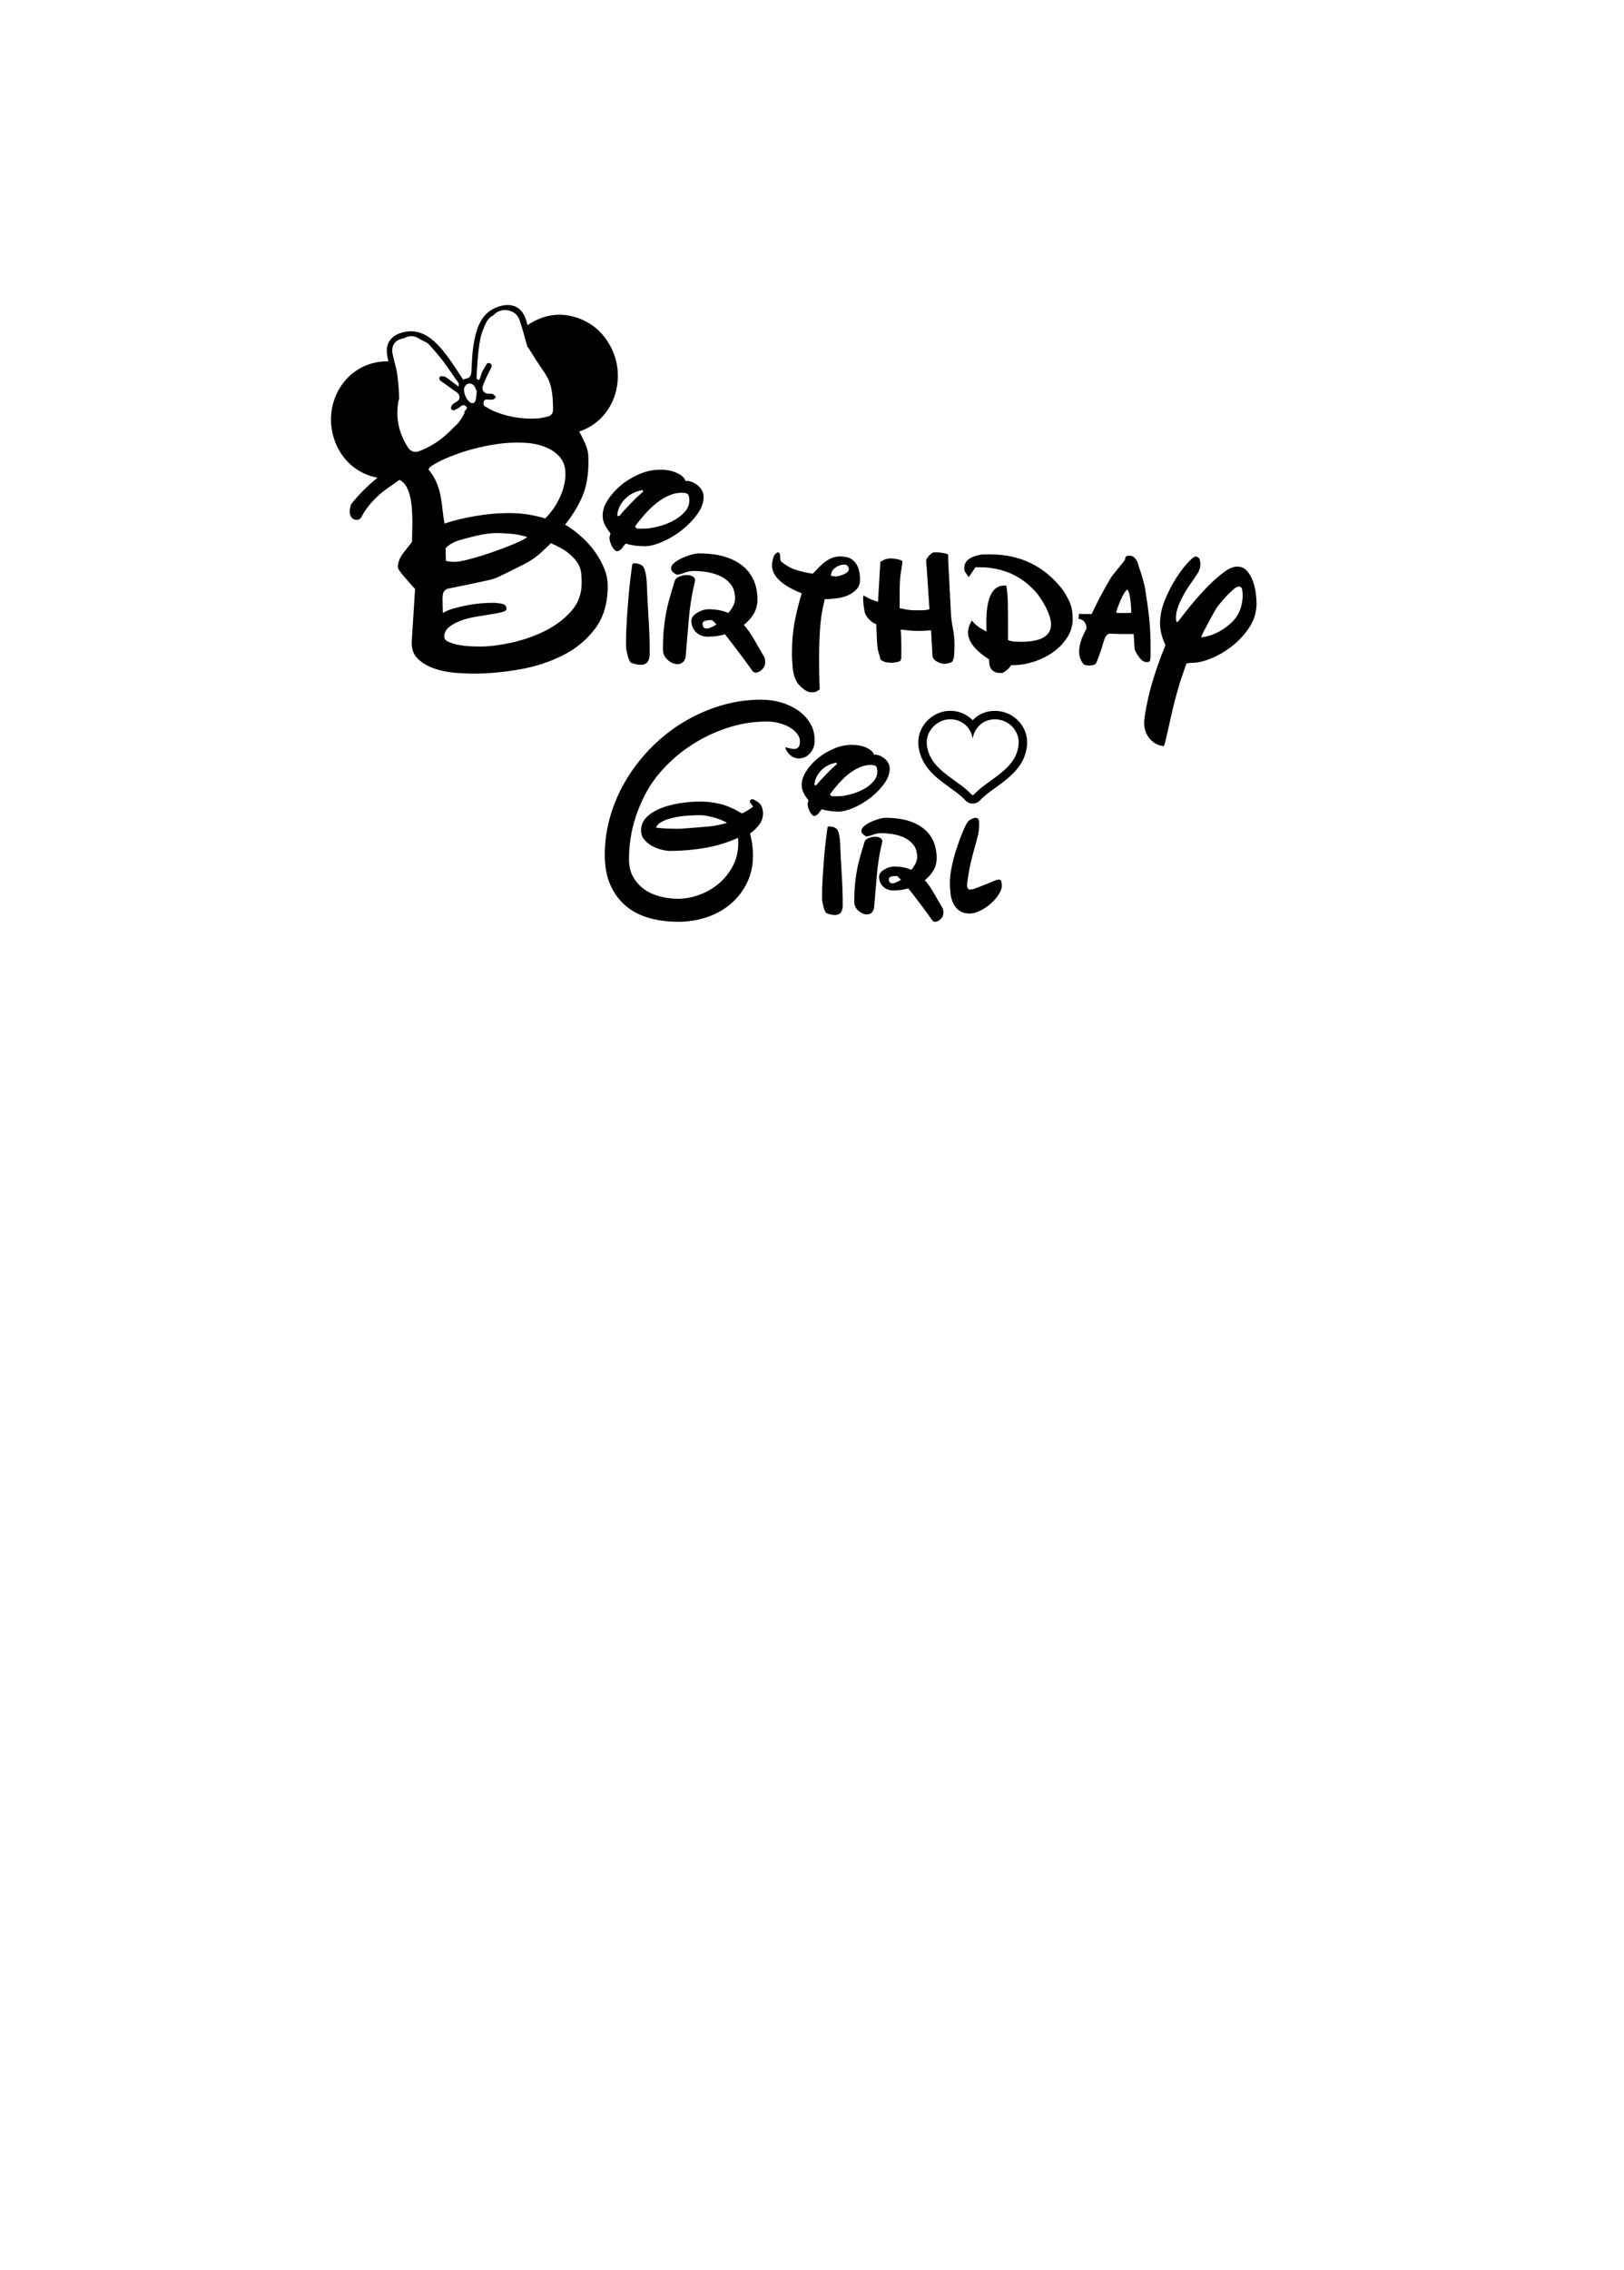 <?xml version="1.0" encoding="utf-8"?>
<!-- Generator: Adobe Illustrator 16.0.0, SVG Export Plug-In . SVG Version: 6.00 Build 0)  -->
<!DOCTYPE svg PUBLIC "-//W3C//DTD SVG 1.1//EN" "http://www.w3.org/Graphics/SVG/1.1/DTD/svg11.dtd">
<svg version="1.1" id="圖層_1" xmlns="http://www.w3.org/2000/svg" xmlns:xlink="http://www.w3.org/1999/xlink" x="0px" y="0px"
	 width="301.139px" height="420.75px" viewBox="0 0 301.139 420.75" enable-background="new 0 0 301.139 420.75"
	 xml:space="preserve">
<g>
	<polygon points="74.01,74.039 74.011,74.037 74.01,74.038 74.01,74.038 74.01,74.039 	"/>
	<path d="M111.974,105.207c-0.481-1.131-1.099-2.198-1.852-3.203c-0.753-1.003-1.601-1.915-2.543-2.731
		c-0.941-0.815-1.874-1.496-2.794-2.04c1.297-1.591,2.344-3.286,3.14-5.086c0.795-1.8,1.193-4.019,1.193-6.656
		c0-0.112-0.021-0.215-0.027-0.324c0.085-1.605-0.388-2.742-1.681-5.181c6.517-2.201,8.649-9.598,6.14-15.077
		c-1.256-2.74-3.246-4.767-6.084-5.852c-3.386-1.297-6.602-0.827-9.654,1.214c-0.102-0.378-0.17-0.681-0.265-0.977
		c-0.836-2.604-2.83-3.247-5.213-2.42c-2.067,0.715-3.238,2.276-3.883,4.273c-0.786,2.428-0.918,4.958-1.02,7.478
		c-0.036,0.853-0.149,1.461-1.117,1.572c-0.124,0.013-0.238,0.11-0.414,0.195c-0.458-0.694-0.896-1.376-1.349-2.05
		c-1.205-1.786-2.402-3.584-4.013-5.044c-1.578-1.429-3.382-2.211-5.549-1.763c-2.086,0.429-3.582,1.766-3.207,4.198
		c0.063,0.412,0.15,0.819,0.229,1.239c-6.965-0.105-11.546,6.177-10.484,12.647c0.714,4.355,3.825,8.097,8.483,8.916
		c-1.841,1.496-3.485,3.133-4.908,4.931c-0.083,0.293-0.146,0.523-0.188,0.69c-0.042,0.168-0.063,0.419-0.063,0.754
		c0,0.376,0.116,0.712,0.345,1.004c0.23,0.294,0.555,0.44,0.973,0.44c0.377,0,0.649-0.158,0.816-0.472
		c0.168-0.313,0.314-0.574,0.439-0.784c0.461-0.712,0.91-1.319,1.35-1.821s0.911-0.983,1.413-1.444
		c0.503-0.46,1.068-0.911,1.696-1.35c0.628-0.439,1.36-0.952,2.197-1.539c0.503,0.252,0.911,0.638,1.225,1.162
		s0.554,1.141,0.722,1.853c0.167,0.712,0.282,1.476,0.345,2.292c0.063,0.815,0.094,1.622,0.094,2.417
		c0,0.754-0.01,1.466-0.031,2.135c-0.021,0.67-0.031,1.215-0.031,1.633c-0.545,0.712-1.099,1.424-1.664,2.135
		c-0.566,0.712-0.891,1.528-0.974,2.449c0,0.21,0.116,0.481,0.346,0.816s0.513,0.69,0.848,1.067c0.334,0.376,0.68,0.774,1.036,1.192
		c0.355,0.419,0.68,0.775,0.973,1.067l-0.63,9.985c0,1.298,0.418,2.323,1.256,3.076c0.837,0.754,1.852,1.33,3.045,1.728
		c1.193,0.398,2.438,0.649,3.736,0.753c1.297,0.104,2.427,0.157,3.391,0.157c2.679,0,5.484-0.251,8.414-0.754
		c2.93-0.502,5.62-1.359,8.069-2.574c2.449-1.214,4.469-2.866,6.06-4.96c1.591-2.093,2.386-4.751,2.386-7.975
		C112.696,107.467,112.455,106.337,111.974,105.207z M88.379,70.081c-0.021-0.325,0.018-0.656,0.036-0.982
		c0.087-1.54,0.173-3.081,0.378-4.606c0.036-0.266,0.061-0.534,0.105-0.799c0.009-0.053,0.025-0.105,0.034-0.159
		c0.095-0.541,0.205-1.081,0.348-1.616c0.01-0.037,0.027-0.071,0.038-0.107c0.127-0.422,0.317-0.825,0.478-1.238c0,0,0,0,0-0.001
		c0.044-0.12,0.097-0.232,0.146-0.349c0.105-0.242,0.22-0.477,0.356-0.694c0.285-0.456,0.65-0.847,1.199-1.092c0,0,0,0,0.001-0.001
		c1.274-1.567,4.099-1.166,4.789,0.756c0.609,1.694,1.033,3.456,1.54,5.187l0-0.003l-0.001-0.008c0,0,0.001,0,0.001,0
		c0.043,0.019,0.087,0.039,0.129,0.056c0.531,0.847,1.061,1.693,1.591,2.54c0.601,0.899,1.235,1.779,1.794,2.706
		c0.706,1.169,0.969,2.482,1.114,3.823c0.013,0.306,0.035,0.613,0.055,0.919c0.022,0.345,0.042,0.689,0.046,1.033
		c0.003,0.216-0.001,0.433-0.015,0.648c-0.036,0.536-0.363,1.011-0.995,1.115c-0.567,0.113-1.129,0.293-1.703,0.335
		c-0.681,0.051-1.356,0.063-2.027,0.038c-0.457-0.017-0.91-0.056-1.361-0.107c-1.602-0.183-3.171-0.578-4.7-1.196
		c-0.681-0.275-1.32-0.661-1.951-1.039c-0.089-0.052-0.145-0.228-0.155-0.383c-0.003-0.051-0.001-0.101,0.006-0.142
		c0.059-0.309,0.107-0.685,0.572-0.668c0.389,0.012,0.785,0.073,1.159,0.011c0.217-0.036,0.398-0.277,0.595-0.427l0,0
		c-0.181-0.193-0.329-0.469-0.551-0.563c-0.273-0.113-0.609-0.082-0.918-0.104c-0.673-0.046-1.113-0.521-1.046-1.135
		c0.009-0.087,0.029-0.178,0.061-0.27c0.22-0.657,0.536-1.282,0.812-1.921c0.241-0.478,0.488-0.955,0.719-1.441
		c0.077-0.161,0.123-0.325,0.104-0.473s-0.104-0.278-0.291-0.37c-0.309-0.153-0.505-0.036-0.66,0.172
		c-0.052,0.07-0.1,0.149-0.145,0.233c-0.206,0.381-0.438,0.747-0.657,1.12c0,0,0,0.001-0.001,0.001
		c-0.046,0.141-0.091,0.283-0.135,0.425c-0.046,0.145-0.096,0.288-0.145,0.431c-0.052,0.153-0.103,0.307-0.163,0.457
		c-0.044,0.11-0.247,0.246-0.343,0.224C88.518,70.395,88.386,70.207,88.379,70.081C88.379,70.082,88.379,70.082,88.379,70.081z
		 M86.038,72.366c-0.073-0.595,0.382-1.199,0.872-1.271c0.007-0.001,0.014,0.001,0.021,0c0.116-0.014,0.229-0.005,0.339,0.018
		c0.038,0.008,0.074,0.021,0.111,0.033c0.08,0.026,0.156,0.062,0.229,0.106c0.033,0.02,0.066,0.039,0.098,0.062
		c0.091,0.07,0.176,0.151,0.249,0.249c0.004,0.006,0.009,0.009,0.013,0.015c0.084,0.117,0.152,0.253,0.2,0.404
		c0.035,0.106,0.061,0.222,0.091,0.333c0,0,0,0,0,0.001c0.047,0.005,0.096,0.011,0.142,0.015c0,0,0,0,0.001,0s0,0,0.001,0
		c-0.063,0.621-0.036,1.266-0.208,1.854c-0.187,0.646-0.729,0.715-1.211,0.248c0,0,0,0,0,0
		C86.404,73.868,86.13,73.146,86.038,72.366L86.038,72.366z M77.577,83.672c-0.262,0.089-0.51,0.095-0.749,0.063
		c-0.443-0.058-0.84-0.297-1.132-0.74c-0.445-0.675-0.818-1.365-1.117-2.07c-0.049-0.116-0.084-0.235-0.13-0.352
		c-0.092-0.238-0.188-0.475-0.264-0.717c-0.563-1.8-0.662-3.695-0.273-5.688c0.01-0.049,0.064-0.088,0.098-0.131
		c-0.01-0.495,0.007-0.993-0.037-1.487c-0.102-1.169-0.169-2.347-0.369-3.503c-0.202-1.178-0.598-2.324-0.814-3.504
		c-0.283-1.561,0.505-2.586,2.072-2.837c0.529-0.29,1.048-0.423,1.558-0.394c0.509,0.03,1.007,0.223,1.496,0.584
		c0,0,0.001,0,0.001,0c0.534,0.297,1.169,0.494,1.58,0.912c0.927,0.95,1.746,2.014,2.607,3.029c0,0,0,0,0.001,0.001
		c0.513,0.728,1.026,1.454,1.541,2.183c0.367,0.522,0.735,1.044,1.096,1.571c0.095,0.139,0.196,0.273,0.289,0.414
		c0.04,0.06,0.044,0.143,0.039,0.253c-0.005,0.109-0.02,0.245-0.018,0.41c-0.757-0.566-1.382-1.032-2.005-1.5c0,0,0,0,0,0
		c-0.21-0.125-0.406-0.302-0.635-0.365c-0.241-0.068-0.575-0.131-0.759-0.018c-0.011,0.007-0.013,0.016-0.023,0.023
		c-0.055,0.039-0.097,0.081-0.125,0.126c-0.012,0.02-0.019,0.04-0.027,0.061c-0.015,0.039-0.023,0.079-0.023,0.121
		c0,0.012-0.008,0.023-0.007,0.035c0,0.008,0.006,0.017,0.008,0.025c0.008,0.058,0.025,0.116,0.055,0.174
		c0.001,0.003,0.001,0.007,0.003,0.011c0,0,0,0,0.001,0.001c0.02,0.037,0.053,0.072,0.08,0.108c0.023,0.032,0.041,0.064,0.069,0.094
		l0,0c1.038,0.74,2.07,1.487,3.114,2.218c0.138,0.096,0.245,0.218,0.318,0.354c0.066,0.122,0.097,0.257,0.109,0.391
		c0.003,0.036,0,0.072-0.001,0.108c-0.003,0.102-0.022,0.201-0.058,0.296c-0.012,0.033-0.021,0.066-0.038,0.097
		c-0.063,0.121-0.147,0.233-0.27,0.319c-0.319,0.219-0.686,0.388-0.952,0.656c-0.007,0.007-0.012,0.021-0.02,0.029
		c-0.045,0.05-0.086,0.112-0.123,0.181c-0.015,0.028-0.026,0.052-0.039,0.081c-0.031,0.074-0.055,0.149-0.067,0.223
		c-0.001,0.01-0.008,0.02-0.009,0.03c-0.007,0.064-0.005,0.124,0.009,0.176c0,0.001,0.001,0.002,0.002,0.003
		c0.023,0.081,0.062,0.141,0.107,0.189c0.004,0.004,0.005,0.013,0.01,0.018c0.053,0.05,0.117,0.082,0.188,0.098
		c0.143,0.032,0.311,0,0.466-0.075c0.327-0.163,0.66-0.342,0.935-0.579c0.364-0.312,0.677-0.381,0.981-0.13
		c0.051,0.042,0.102,0.093,0.153,0.154c0.007,0.009,0.015,0.021,0.022,0.031c0.043,0.053,0.085,0.109,0.128,0.175c0,0,0,0,0,0
		c-0.162,0.232-0.356,0.51-0.549,0.783c0,0,0.001,0.001,0.001,0.001c0.014,0.024,0.036,0.053,0.053,0.079
		c0.016,0.024,0.029,0.047,0.022,0.059c-0.129,0.246-0.261,0.49-0.4,0.729c-0.033,0.058-0.07,0.112-0.104,0.169
		c-0.086,0.142-0.174,0.283-0.267,0.419c-0.057,0.084-0.118,0.165-0.179,0.246c-0.09,0.122-0.186,0.24-0.285,0.355
		c-0.063,0.074-0.127,0.148-0.195,0.22c-0.145,0.151-0.3,0.295-0.467,0.429c-0.027,0.022-0.05,0.047-0.077,0.068
		c-0.469,0.513-0.97,0.988-1.487,1.443c-0.863,0.759-1.788,1.442-2.802,2.005C79.154,83.029,78.377,83.397,77.577,83.672z
		 M80.924,89.383c-0.335-0.794-0.816-1.57-1.445-2.324c0-0.251,0.24-0.522,0.722-0.815c0.48-0.293,1.014-0.586,1.601-0.88
		c0.586-0.292,1.162-0.543,1.727-0.753c0.566-0.209,0.952-0.355,1.162-0.439c0.407-0.151,0.811-0.291,1.213-0.426
		c3.783-1.177,8.022-1.997,12.102-1.621c0.289,0.026,0.574,0.072,0.861,0.111c0,0-0.001,0-0.001,0
		c0.433,0.059,0.862,0.133,1.289,0.221c-0.426-0.087-0.855-0.162-1.288-0.221c1.027,0.169,1.986,0.468,2.872,0.899
		c0.9,0.439,1.643,1.036,2.229,1.789c0.586,0.754,0.879,1.717,0.879,2.889c0,1.466-0.356,2.951-1.067,4.458
		c-0.712,1.507-1.612,2.784-2.7,3.83c-0.587-0.209-1.486-0.429-2.7-0.659c-1.214-0.23-2.574-0.345-4.081-0.345
		c-1.968,0-4.041,0.187-6.217,0.564c-2.177,0.377-4.061,0.838-5.651,1.382c-0.168-0.879-0.294-1.759-0.377-2.638
		c-0.084-0.879-0.209-1.736-0.376-2.574C81.51,90.995,81.259,90.179,80.924,89.383z M97.753,99.555
		c-0.335,0.293-1.12,0.702-2.354,1.225c-1.236,0.523-2.575,1.035-4.019,1.538c-1.445,0.502-2.837,0.932-4.176,1.287
		c-1.341,0.356-2.283,0.534-2.826,0.534c-0.21,0-0.482-0.011-0.816-0.032c-0.336-0.02-0.628-0.072-0.879-0.156l-0.062-2.324
		c0.334-0.377,0.743-0.691,1.224-0.942c0.481-0.251,0.869-0.418,1.162-0.502c0.795-0.251,1.904-0.544,3.328-0.879
		c1.422-0.335,2.721-0.503,3.893-0.503c0.417,0,1.202,0.042,2.354,0.126C95.733,99.011,96.79,99.22,97.753,99.555z M105.822,113.401
		c-1.36,1.487-3.014,2.7-4.96,3.642c-1.947,0.942-3.998,1.644-6.154,2.104c-2.157,0.461-4.05,0.69-5.683,0.69
		c-0.251,0-0.744-0.01-1.476-0.031c-0.733-0.021-1.476-0.095-2.229-0.22c-0.754-0.126-1.435-0.314-2.041-0.565
		c-0.607-0.251-0.91-0.607-0.911-1.069c0.042-0.711,0.356-1.297,0.942-1.758c0.586-0.46,1.309-0.848,2.167-1.162
		c0.858-0.314,1.779-0.554,2.763-0.722c0.982-0.167,1.893-0.314,2.731-0.439c0.837-0.126,1.539-0.261,2.104-0.408
		c0.565-0.147,0.848-0.346,0.848-0.597c0-0.544-0.305-0.869-0.911-0.974c-0.607-0.103-1.162-0.156-1.664-0.156
		c-0.587,0-1.288,0.031-2.104,0.094s-1.664,0.179-2.543,0.346c-0.879,0.167-1.726,0.366-2.543,0.597
		c-0.817,0.231-1.498,0.513-2.041,0.848l-0.063-2.575c0-0.418,0.041-0.785,0.125-1.099c0.084-0.313,0.314-0.575,0.691-0.785
		c0.335-0.083,0.932-0.209,1.79-0.376c0.858-0.167,1.779-0.355,2.763-0.565c0.984-0.209,1.905-0.409,2.763-0.597
		c0.858-0.189,1.434-0.346,1.727-0.471c0.125-0.041,0.471-0.199,1.036-0.471c0.565-0.272,1.182-0.575,1.852-0.911
		c0.67-0.334,1.319-0.66,1.947-0.973c0.628-0.314,1.108-0.575,1.444-0.785c0.711-0.418,1.402-0.932,2.072-1.538
		c0.67-0.606,1.298-1.203,1.884-1.79c1.381,0.587,2.459,1.193,3.234,1.821c0.774,0.628,1.351,1.247,1.727,1.853
		c0.377,0.607,0.597,1.224,0.66,1.852s0.094,1.235,0.094,1.821C107.863,110.126,107.182,111.915,105.822,113.401z"/>
	<path d="M112.696,92.678c-0.628,0.984-0.942,1.937-0.942,2.857c0,0.628,0.125,1.192,0.376,1.695
		c0.252,0.502,0.608,1.047,1.068,1.632c-0.042,0.126-0.084,0.284-0.126,0.472c-0.042,0.189-0.063,0.345-0.063,0.471
		c0.085,0.587,0.262,1.109,0.534,1.569c0.272,0.462,0.555,0.733,0.848,0.816c0.418-0.083,0.723-0.261,0.911-0.533
		c0.188-0.272,0.429-0.575,0.722-0.911c0.503,0.168,1.068,0.294,1.696,0.377c0.628,0.085,1.234,0.126,1.821,0.126
		c0.92,0,2.009-0.271,3.265-0.816c1.256-0.544,2.449-1.256,3.579-2.135c1.13-0.879,2.093-1.862,2.888-2.951
		c0.795-1.088,1.193-2.155,1.193-3.202c0-0.503-0.116-0.942-0.346-1.319c-0.231-0.377-0.513-0.69-0.848-0.941
		s-0.67-0.439-1.004-0.565c-0.335-0.125-0.628-0.188-0.879-0.188c-0.084,0-0.136,0.01-0.157,0.031
		c-0.021,0.022-0.053,0.032-0.094,0.032c-0.168-0.586-0.691-1.089-1.57-1.508c-0.879-0.418-1.926-0.628-3.14-0.628
		c-1.298,0-2.585,0.273-3.861,0.816c-1.277,0.545-2.417,1.235-3.422,2.072C114.14,90.784,113.324,91.695,112.696,92.678z
		 M121.707,93.275c0.732-0.586,1.497-1.057,2.292-1.413c0.795-0.354,1.59-0.533,2.386-0.533c0.712,0,1.131,0.135,1.256,0.408
		s0.188,0.596,0.188,0.973c0,0.838-0.314,1.592-0.942,2.261c-0.628,0.67-1.382,1.225-2.261,1.664
		c-0.879,0.44-1.801,0.776-2.763,1.005c-0.964,0.231-1.78,0.345-2.449,0.345h-1.193c-0.084,0-0.178-0.052-0.282-0.156
		c-0.105-0.104-0.157-0.198-0.157-0.284c0.544-0.753,1.151-1.507,1.821-2.261C120.273,94.531,120.974,93.862,121.707,93.275z
		 M115.835,92.555c0.837-0.9,1.947-1.476,3.328-1.727c0.042,0.042,0.063,0.126,0.063,0.251v0.063
		c-0.335,0.293-0.712,0.639-1.13,1.036c-0.419,0.399-0.827,0.807-1.224,1.225c-0.398,0.419-0.775,0.815-1.13,1.192
		c-0.356,0.377-0.618,0.69-0.785,0.942c-0.084,0.084-0.188,0.125-0.314,0.125c-0.042,0-0.105-0.041-0.189-0.124
		C114.537,94.45,114.997,93.456,115.835,92.555z"/>
	<path d="M119.415,105.27c-0.251-0.544-0.879-0.837-1.882-0.879c-0.168,0-0.273,0.125-0.314,0.377
		c-0.377,2.805-0.618,4.971-0.722,6.498c-0.105,1.529-0.179,2.502-0.22,2.92c-0.042,0.713-0.073,1.288-0.094,1.727
		c-0.021,0.44-0.042,0.838-0.063,1.193c-0.021,0.356-0.031,0.744-0.031,1.162c0,0.419,0,0.983,0,1.695
		c0,0.125,0.031,0.345,0.094,0.659c0.063,0.313,0.136,0.628,0.22,0.941c0.084,0.315,0.189,0.608,0.314,0.879
		c0.125,0.274,0.292,0.431,0.502,0.472c0.209,0.083,0.46,0.157,0.753,0.22c0.292,0.063,0.543,0.094,0.753,0.094
		c0.711,0,1.182-0.21,1.413-0.628c0.229-0.418,0.345-0.857,0.345-1.318c0-2.219-0.074-4.468-0.22-6.75
		c-0.148-2.282-0.263-4.553-0.346-6.813C119.833,106.63,119.666,105.814,119.415,105.27z"/>
	<path d="M128.143,102.82c-0.586,0.168-1.151,0.377-1.695,0.628c-0.545,0.251-1.016,0.545-1.413,0.879
		c-0.399,0.336-0.597,0.671-0.597,1.005c0,0.461,0.355,0.858,1.066,1.188c0.461-0.041,0.952-0.167,1.476-0.377
		c0.523-0.209,1.078-0.313,1.664-0.313c0.669,0,1.444,0.063,2.323,0.188c0.88,0.126,1.717,0.368,2.512,0.723
		c0.795,0.356,1.465,0.869,2.009,1.538c0.543,0.67,0.816,1.57,0.816,2.7c0,0.796-0.419,1.675-1.256,2.638
		c-1.047-0.461-2.261-0.691-3.642-0.691c-0.712,0-1.424,0.22-2.135,0.659c-0.712,0.44-1.067,0.933-1.067,1.476
		c0,0.838,0.283,1.54,0.848,2.104c0.565,0.566,1.308,0.848,2.229,0.848c1.089,0,2.136-0.145,3.14-0.439
		c0.543,0.671,1.109,1.393,1.695,2.167c0.586,0.774,1.131,1.497,1.633,2.166c0.503,0.67,0.921,1.246,1.256,1.727
		c0.335,0.48,0.523,0.743,0.565,0.785c0.167,0.167,0.355,0.251,0.565,0.251c0.377,0,0.764-0.188,1.162-0.565
		c0.398-0.376,0.597-0.858,0.597-1.443c0-0.377-0.084-0.712-0.251-1.005c-0.587-1.005-1.172-2.02-1.758-3.046
		c-0.587-1.025-1.235-1.956-1.946-2.794c0.754-0.586,1.36-1.266,1.821-2.041c0.46-0.773,0.69-1.641,0.69-2.605
		c0-2.763-0.953-4.887-2.857-6.373c-1.905-1.485-4.574-2.229-8.006-2.229C129.211,102.569,128.729,102.653,128.143,102.82z
		 M131.848,116.289c-0.336,0.148-0.608,0.22-0.817,0.22c-0.502,0-0.753-0.313-0.753-0.941c0-0.418,0.543-0.628,1.632-0.628
		c0.167,0,0.481,0.272,0.942,0.816C132.517,115.966,132.182,116.143,131.848,116.289z"/>
	<path d="M128.455,106.84c-0.293-0.166-0.649-0.251-1.067-0.251c-0.502,0-0.995,0.105-1.476,0.314
		c-0.482,0.21-0.765,0.523-0.848,0.941c-0.376,1.215-0.701,2.314-0.973,3.297c-0.273,0.983-0.492,1.957-0.659,2.92
		c-0.168,0.963-0.294,1.946-0.377,2.951c-0.084,1.004-0.125,2.114-0.125,3.327c0,0.838,0.304,1.508,0.911,2.01
		c0.606,0.502,1.203,0.754,1.79,0.754c0.376,0,0.7-0.117,0.973-0.346c0.272-0.23,0.45-0.575,0.532-1.035
		c0.209-2.344,0.409-4.678,0.597-7.001c0.188-2.323,0.575-4.699,1.162-7.127C128.895,107.259,128.747,107.008,128.455,106.84z"/>
	<path d="M148.674,109.978c-0.461,1.424-0.879,3.068-1.256,4.93c-0.377,1.863-0.565,3.945-0.565,6.247
		c0,0.838,0.052,1.77,0.157,2.795c0.104,1.024,0.387,1.893,0.848,2.605c0.209,0.335,0.575,0.711,1.099,1.13
		c0.523,0.418,1.037,0.628,1.539,0.628c0.418,0,0.711-0.042,0.879-0.125c0.167-0.084,0.377-0.23,0.628-0.439
		c-0.042-0.88-0.072-1.812-0.094-2.795s-0.031-1.998-0.031-3.045c0-1.758,0.063-3.569,0.188-5.432
		c0.127-1.863,0.418-3.673,0.879-5.432h0.314c0.46,0,1.047-0.041,1.758-0.125s1.393-0.251,2.041-0.503
		c0.648-0.251,1.213-0.618,1.695-1.099c0.48-0.481,0.723-1.099,0.723-1.853c0-0.962-0.127-1.736-0.377-2.323
		c-0.252-0.585-0.565-1.025-0.942-1.318c-0.378-0.292-0.775-0.48-1.193-0.565c-0.419-0.083-0.817-0.125-1.192-0.125
		c-0.629,0-1.205,0.125-1.728,0.377c-0.524,0.251-0.995,0.555-1.413,0.91c-0.419,0.356-0.785,0.712-1.099,1.067
		c-0.314,0.357-0.597,0.639-0.848,0.848c-1.088-0.167-2.103-0.397-3.045-0.69c-0.942-0.293-1.874-0.816-2.794-1.57
		c-0.084-0.083-0.136-0.22-0.157-0.408s-0.031-0.365-0.031-0.533c0-0.209-0.031-0.387-0.094-0.534
		c-0.062-0.146-0.178-0.22-0.345-0.22c-0.419,0.168-0.702,0.524-0.848,1.067c-0.148,0.545-0.22,0.984-0.22,1.319
		C143.149,106.776,144.99,108.513,148.674,109.978z M154.955,105.175c0.543-0.354,1.088-0.533,1.632-0.533
		c0.252,0,0.45,0.094,0.598,0.282c0.146,0.189,0.219,0.388,0.219,0.597c0,0.336-0.303,0.639-0.909,0.91
		c-0.608,0.273-1.121,0.408-1.539,0.408c-0.251,0-0.545-0.041-0.879-0.125C154.117,106.045,154.411,105.531,154.955,105.175z"/>
	<path d="M160.416,113.681c0.167,0.461,0.472,0.89,0.911,1.287c0.439,0.399,0.826,0.639,1.162,0.722c0,0.126,0.01,0.419,0.031,0.88
		c0.021,0.461,0.041,0.953,0.063,1.476c0.02,0.524,0.052,1.026,0.094,1.507c0.041,0.482,0.083,0.807,0.125,0.973l0.502,1.759
		c0.336,0.251,0.68,0.408,1.036,0.471c0.354,0.063,0.722,0.094,1.099,0.094c0.711-0.083,1.172-0.177,1.381-0.282
		c0.209-0.103,0.314-0.408,0.314-0.91c0-0.167,0-0.46,0-0.879c0-0.418,0-0.858,0-1.319c0-0.502-0.01-1.004-0.031-1.507
		c-0.021-0.502-0.053-0.92-0.094-1.256c0.711,0.084,1.328,0.146,1.852,0.188c0.523,0.042,1.016,0.063,1.477,0.063
		c0.335,0,0.691-0.01,1.068-0.031s0.795-0.052,1.256-0.094v0.377l0.251,4.395c0.084,0.462,0.377,0.816,0.879,1.068
		c0.502,0.251,0.962,0.376,1.381,0.376c0.335,0,0.774-0.103,1.319-0.313c0.251-0.293,0.396-0.764,0.439-1.413
		c0.041-0.648,0.063-1.203,0.063-1.664c0-1.171-0.105-2.261-0.314-3.265c-0.209-1.005-0.336-2.093-0.377-3.266l-0.376-7.283
		c-0.042-0.754-0.073-1.382-0.094-1.884c-0.022-0.503-0.032-0.9-0.032-1.193c-0.293-0.126-0.648-0.219-1.066-0.282
		c-0.42-0.064-0.733-0.095-0.942-0.095h-0.753c-0.713,0.461-1.152,0.964-1.32,1.503l0.125,1.444l0.502,7.598
		c-0.336,0.085-0.587,0.136-0.754,0.157s-0.419,0.031-0.753,0.031c-0.544,0-0.983,0-1.317,0c-0.336,0-0.65-0.021-0.942-0.063
		c-0.293-0.041-0.565-0.084-0.815-0.126c-0.252-0.041-0.566-0.103-0.943-0.188v-2.825c0-1.758,0.084-3.087,0.252-3.987
		c0.166-0.899,0.251-1.538,0.251-1.915c-0.21-0.167-0.546-0.292-1.005-0.377c-0.461-0.083-0.838-0.125-1.131-0.125
		c-0.377,0-0.754,0.063-1.129,0.188l-0.816,0.44l-0.439,7.409c-0.336-0.084-0.754-0.229-1.256-0.439
		c-0.502-0.209-0.984-0.461-1.443-0.754c0,0.084-0.011,0.157-0.031,0.22c-0.021,0.063-0.031,0.137-0.031,0.22
		c0,0.461,0.041,1.005,0.125,1.633S160.332,113.472,160.416,113.681z"/>
	<path d="M197.087,109.351c-3.393-4.396-7.871-6.593-13.438-6.593c-0.336,0-0.65,0-0.942,0c-0.294,0-0.608,0.022-0.942,0.063
		c-1.968,0.377-2.951,1.193-2.951,2.449c0,0.293,0.021,0.501,0.063,0.628l0.753,1.067l1.256-1.821h0.69
		c4.479,0,8.1,1.674,10.862,5.023c0.838,1.173,1.455,2.22,1.854,3.14c0.398,0.921,0.598,1.737,0.598,2.449
		c0,2.135-1.863,3.202-5.589,3.202c-0.293,0-0.659-0.01-1.099-0.031c-0.439-0.02-0.869-0.115-1.287-0.283v-3.642
		c0-1.005-0.01-2.093-0.031-3.265c-0.021-1.172-0.115-2.239-0.283-3.203h-0.377c-2.22,0-3.328,2.261-3.328,6.782
		c0,0.293,0,0.586,0,0.879c0,0.251,0.021,0.544,0.063,0.879c-1.215-0.586-2.135-1.276-2.763-2.072
		c-0.461,0.796-0.69,1.549-0.69,2.261c0,1.633,1.298,3.286,3.894,4.96v0.188c0,1.549,0.69,2.323,2.072,2.323h0.438
		c0.754-0.419,1.276-0.9,1.569-1.444h0.314c1.297,0,2.616-0.22,3.956-0.659c1.339-0.439,2.532-1.036,3.579-1.789
		c1.046-0.754,1.904-1.653,2.574-2.7c0.67-1.046,1.005-2.176,1.005-3.391c0-1.046-0.126-1.936-0.377-2.669
		C198.28,111.351,197.798,110.44,197.087,109.351z"/>
	<path d="M213.222,122.599c0.084-0.334,0.127-0.669,0.127-1.005c0-0.334,0-0.941,0-1.82c0-0.963-0.022-1.853-0.063-2.669
		c-0.042-0.816-0.104-1.633-0.188-2.449c-0.084-0.815-0.188-1.663-0.313-2.543c-0.125-0.879-0.272-1.861-0.439-2.951
		c-0.042-0.334-0.125-0.722-0.251-1.161s-0.252-0.878-0.377-1.318s-0.262-0.858-0.408-1.256c-0.146-0.396-0.24-0.701-0.281-0.911
		c-0.086-0.334-0.264-0.669-0.534-1.004c-0.273-0.335-0.577-0.503-0.911-0.503h-0.314c-0.25,0-0.438,0.085-0.568,0.252l-0.125,0.565
		l-2.387,2.951c-0.293,0.461-0.619,1.005-0.974,1.633c-0.356,0.628-0.712,1.277-1.067,1.946c-0.355,0.67-0.681,1.309-0.973,1.915
		c-0.293,0.607-0.544,1.12-0.753,1.538h-1.633c-0.335,0-0.565-0.021-0.69-0.063l-0.125,0.942c0.545,0.084,0.932,0.304,1.162,0.659
		c0.229,0.355,0.346,0.743,0.346,1.161c-0.922,1.633-1.381,3.057-1.381,4.271c0,0.963,0.313,1.779,0.941,2.448
		c0.209,0.041,0.387,0.074,0.534,0.095c0.146,0.02,0.304,0.031,0.471,0.031c0.543,0,0.942-0.126,1.192-0.377l0.565-1.444
		c0.335-0.919,0.618-1.789,0.849-2.605c0.229-0.816,0.533-1.287,0.91-1.413c0.041-0.042,0.146-0.063,0.314-0.063
		c0.209,0,0.502,0.01,0.879,0.031s1.005,0.031,1.885,0.031h1.569l0.188,2.889c0.291,0.628,0.627,1.172,1.004,1.633
		s0.795,0.69,1.256,0.69C212.783,122.725,212.972,122.684,213.222,122.599z M209.015,113.621c-0.25,0-0.48,0-0.689,0
		c-0.21,0-0.44,0-0.691,0s-0.48-0.021-0.689-0.063c0.082-0.292,0.209-0.669,0.375-1.13c0.168-0.46,0.355-0.92,0.565-1.382
		c0.209-0.46,0.419-0.857,0.628-1.192s0.397-0.523,0.565-0.565c0.167,0.293,0.293,0.628,0.377,1.005
		c0.083,0.377,0.146,0.774,0.188,1.192c0.041,0.419,0.072,0.807,0.094,1.162c0.021,0.356,0.031,0.659,0.031,0.91
		C209.56,113.6,209.308,113.621,209.015,113.621z"/>
	<path d="M232.845,109.82c-0.105-0.774-0.294-1.517-0.566-2.229c-0.272-0.711-0.639-1.318-1.098-1.821
		c-0.461-0.502-1.048-0.753-1.759-0.753c-0.713,0-1.55,0.355-2.512,1.067c-0.963,0.712-1.957,1.591-2.981,2.637
		c-1.027,1.047-2.011,2.146-2.951,3.297c-0.941,1.151-1.748,2.166-2.418,3.045c-0.125,0.168-0.209,0.252-0.25,0.252h-0.063
		c-0.084-0.084-0.136-0.188-0.157-0.314c-0.021-0.125-0.031-0.251-0.031-0.377c0-0.961,0.24-1.956,0.723-2.982
		c0.48-1.025,0.951-1.893,1.412-2.605c0.418-0.628,0.785-1.162,1.1-1.602s0.564-0.817,0.753-1.13
		c0.188-0.315,0.324-0.597,0.408-0.848c0.083-0.251,0.125-0.523,0.125-0.816c0-0.46-0.054-0.806-0.157-1.036
		c-0.105-0.23-0.346-0.387-0.722-0.471c-0.293,0.042-0.796,0.451-1.507,1.225c-0.713,0.774-1.444,1.758-2.198,2.951
		c-0.753,1.192-1.423,2.512-2.009,3.955c-0.588,1.445-0.879,2.879-0.879,4.302c0,1.256,0.334,2.596,1.004,4.019
		c-0.754,1.843-1.393,3.569-1.916,5.181c-0.522,1.61-0.93,3.055-1.223,4.332c-0.293,1.276-0.504,2.333-0.629,3.171
		c-0.125,0.837-0.188,1.382-0.188,1.633c0,1.17,0.335,2.166,1.004,2.982c0.671,0.816,1.549,1.287,2.638,1.413l0.188-0.443
		c0.377-1.549,0.731-3.098,1.066-4.646c0.336-1.55,0.711-3.077,1.131-4.584c0.082-0.294,0.166-0.587,0.25-0.879
		c0.084-0.294,0.188-0.649,0.314-1.067c0.126-0.419,0.292-0.922,0.502-1.508c0.209-0.586,0.46-1.318,0.753-2.197
		c0.209-0.041,0.408-0.073,0.597-0.094c0.189-0.021,0.387-0.032,0.598-0.032c0.921,0,2.051-0.271,3.391-0.815
		c1.339-0.544,2.637-1.309,3.893-2.292c1.256-0.983,2.324-2.145,3.203-3.485c0.879-1.339,1.318-2.825,1.318-4.458
		C233.001,111.254,232.948,110.594,232.845,109.82z M228.104,115.63c-1.674,1.466-3.476,2.303-5.4,2.513
		c0.084-0.251,0.271-0.66,0.564-1.225c0.293-0.564,0.607-1.161,0.942-1.789s0.66-1.214,0.974-1.759
		c0.314-0.543,0.555-0.92,0.723-1.13c0.209-0.251,0.48-0.576,0.816-0.974c0.334-0.397,0.69-0.784,1.066-1.161
		c0.377-0.377,0.732-0.701,1.068-0.974c0.334-0.271,0.627-0.408,0.879-0.408c0.335,0,0.533,0.179,0.597,0.534
		c0.062,0.357,0.095,0.681,0.095,0.973C230.429,112.49,229.651,114.291,228.104,115.63z"/>
	<path d="M151.069,137.295c0-1.204-0.273-2.271-0.82-3.202c-0.547-0.931-1.287-1.725-2.217-2.382
		c-0.93-0.657-1.989-1.158-3.175-1.506c-1.187-0.347-2.419-0.52-3.696-0.52c-2.518,0-4.983,0.355-7.391,1.067
		s-4.69,1.706-6.843,2.983c-2.154,1.279-4.133,2.812-5.94,4.599c-1.807,1.789-3.367,3.75-4.681,5.886
		c-1.314,2.134-2.337,4.407-3.066,6.815c-0.731,2.409-1.095,4.891-1.095,7.446c0,2.154,0.346,4.006,1.04,5.557
		c0.693,1.551,1.643,2.838,2.847,3.859c1.205,1.022,2.637,1.77,4.298,2.245c1.66,0.474,3.476,0.712,5.447,0.712
		c1.862,0,3.632-0.284,5.311-0.849c1.678-0.567,3.148-1.387,4.407-2.464c1.259-1.076,2.262-2.372,3.011-3.887
		c0.747-1.514,1.122-3.203,1.122-5.064c0-1.386-0.183-2.755-0.547-4.106c0.73-0.51,1.314-1.076,1.752-1.697
		c0.438-0.62,0.657-1.295,0.657-2.025c0-0.437-0.091-0.875-0.273-1.313c-0.184-0.439-0.676-0.858-1.479-1.26
		c-0.037-0.035-0.11-0.055-0.219-0.055c-0.22,0-0.384,0.129-0.493,0.384c0,0.146,0.1,0.328,0.301,0.547
		c0.2,0.22,0.301,0.384,0.301,0.493c-0.329,0.219-0.676,0.448-1.04,0.685c-0.366,0.238-0.712,0.411-1.041,0.52
		c-1.387-0.839-2.692-1.414-3.914-1.725c-1.223-0.31-2.491-0.465-3.805-0.465c-1.205,0-2.455,0.101-3.75,0.301
		c-1.296,0.202-2.473,0.512-3.531,0.931c-1.059,0.42-1.935,0.968-2.628,1.643c-0.694,0.676-1.04,1.506-1.04,2.491
		c0,0.656,0.2,1.222,0.602,1.697s0.885,0.867,1.451,1.177c0.565,0.311,1.158,0.539,1.779,0.685c0.62,0.147,1.131,0.219,1.533,0.219
		c2.19,0,4.343-0.183,6.46-0.548c2.116-0.364,4.161-0.985,6.132-1.861c0.036,0.183,0.055,0.347,0.055,0.493c0,0.146,0,0.31,0,0.492
		c0,1.533-0.328,2.929-0.985,4.188c-0.657,1.258-1.506,2.336-2.546,3.23s-2.236,1.596-3.586,2.107
		c-1.35,0.512-2.701,0.767-4.051,0.767c-1.169,0-2.3-0.145-3.395-0.438c-1.094-0.291-2.062-0.738-2.901-1.341
		c-0.84-0.602-1.515-1.359-2.026-2.272c-0.511-0.911-0.766-1.988-0.766-3.229c0-2.701,0.392-5.264,1.177-7.692
		c0.784-2.426,1.815-4.589,3.093-6.487c1.022-1.496,2.281-2.929,3.778-4.298c1.496-1.369,3.176-2.582,5.037-3.641
		c1.861-1.059,3.85-1.898,5.967-2.519c2.116-0.62,4.288-0.931,6.515-0.931c0.803,0,1.578,0.102,2.327,0.301
		c0.748,0.201,1.405,0.475,1.971,0.821c0.565,0.348,1.013,0.74,1.341,1.178c0.329,0.437,0.493,0.894,0.493,1.368
		c0,0.95-0.366,1.424-1.095,1.424c-0.218,0-0.465-0.036-0.739-0.109c-0.273-0.074-0.575-0.146-0.906-0.221
		c0.146,0.548,0.456,1.032,0.931,1.451c0.474,0.42,1.004,0.63,1.588,0.63c0.839,0,1.542-0.329,2.108-0.985
		C150.787,138.938,151.069,138.171,151.069,137.295z M133.06,152.955c-0.548,0.109-1.122,0.191-1.725,0.246
		c-0.602,0.055-1.269,0.109-1.998,0.164c-0.731,0.054-1.552,0.119-2.464,0.191c-0.219,0.037-0.474,0.055-0.766,0.055
		c-0.256,0-0.547,0-0.876,0c-0.621,0-1.269-0.018-1.944-0.055c-0.676-0.035-1.231-0.091-1.669-0.163
		c0.255-0.511,0.702-0.912,1.341-1.204s1.36-0.521,2.163-0.685c0.803-0.164,1.633-0.273,2.491-0.328
		c0.858-0.055,1.634-0.082,2.327-0.082c0.182,0,0.456,0.027,0.821,0.082c0.365,0.055,0.775,0.137,1.232,0.246
		c0.456,0.11,0.93,0.256,1.423,0.438c0.493,0.183,0.958,0.402,1.396,0.657C134.191,152.7,133.608,152.846,133.06,152.955z"/>
	<path d="M155.78,156.074c-0.074-0.948-0.219-1.66-0.438-2.135c-0.219-0.474-0.767-0.729-1.642-0.767
		c-0.147,0-0.238,0.109-0.274,0.328c-0.327,2.446-0.538,4.335-0.629,5.667s-0.155,2.181-0.19,2.545
		c-0.039,0.621-0.065,1.123-0.084,1.506c-0.019,0.384-0.037,0.73-0.055,1.04c-0.018,0.311-0.027,0.649-0.027,1.013
		c0,0.366,0,0.859,0,1.479c0,0.109,0.027,0.301,0.082,0.575c0.056,0.273,0.119,0.547,0.192,0.821
		c0.072,0.274,0.164,0.53,0.272,0.766c0.111,0.238,0.256,0.375,0.438,0.411c0.183,0.072,0.401,0.136,0.657,0.191
		c0.255,0.055,0.475,0.082,0.657,0.082c0.62,0,1.03-0.183,1.231-0.547c0.2-0.365,0.301-0.748,0.301-1.15
		c0-1.934-0.064-3.896-0.191-5.885C155.952,160.025,155.853,158.045,155.78,156.074z"/>
	<path d="M163.938,145.288c0.692-0.948,1.039-1.879,1.039-2.792c0-0.438-0.101-0.821-0.301-1.149
		c-0.201-0.329-0.447-0.602-0.738-0.821c-0.293-0.219-0.584-0.384-0.877-0.493c-0.293-0.109-0.547-0.164-0.767-0.164
		c-0.073,0-0.119,0.009-0.137,0.027c-0.019,0.019-0.048,0.028-0.081,0.026c-0.146-0.51-0.604-0.948-1.369-1.313
		c-0.766-0.365-1.68-0.548-2.736-0.548c-1.133,0-2.255,0.238-3.367,0.712c-1.114,0.475-2.108,1.078-2.984,1.807
		c-0.876,0.731-1.588,1.525-2.135,2.381c-0.548,0.858-0.821,1.689-0.821,2.491c0,0.548,0.109,1.041,0.328,1.479
		c0.219,0.438,0.53,0.913,0.931,1.423c-0.036,0.11-0.073,0.247-0.11,0.411c-0.036,0.164-0.055,0.301-0.055,0.41
		c0.073,0.512,0.228,0.968,0.465,1.369c0.237,0.402,0.483,0.639,0.739,0.712c0.364-0.073,0.629-0.228,0.794-0.466
		c0.164-0.236,0.373-0.501,0.629-0.794c0.438,0.146,0.931,0.256,1.478,0.329c0.549,0.073,1.076,0.109,1.589,0.109
		c0.803,0,1.752-0.237,2.847-0.712c1.096-0.473,2.135-1.095,3.121-1.861C162.405,147.095,163.244,146.237,163.938,145.288z
		 M153.125,143.593c-0.349,0.365-0.676,0.712-0.985,1.04c-0.311,0.329-0.539,0.602-0.685,0.821
		c-0.074,0.074-0.164,0.109-0.274,0.109c-0.037,0-0.092-0.036-0.165-0.108c0.073-0.949,0.475-1.816,1.206-2.601
		c0.729-0.784,1.695-1.286,2.9-1.505c0.036,0.036,0.055,0.11,0.055,0.219v0.055c-0.292,0.256-0.621,0.556-0.984,0.903
		C153.827,142.873,153.472,143.229,153.125,143.593z M157.478,147.287c-0.84,0.201-1.553,0.302-2.136,0.302h-1.041
		c-0.073,0-0.155-0.046-0.245-0.138c-0.093-0.09-0.138-0.172-0.138-0.246c0.474-0.658,1.004-1.314,1.588-1.971
		c0.584-0.657,1.195-1.24,1.834-1.752c0.64-0.51,1.306-0.92,1.999-1.231c0.693-0.31,1.387-0.466,2.08-0.466
		c0.62,0,0.984,0.119,1.096,0.356c0.108,0.238,0.163,0.52,0.163,0.848c0,0.732-0.272,1.388-0.821,1.972
		c-0.547,0.584-1.203,1.067-1.971,1.45C159.12,146.795,158.315,147.087,157.478,147.287z"/>
	<path d="M173.188,165.572c-0.51-0.896-1.076-1.707-1.696-2.438c0.655-0.51,1.185-1.103,1.587-1.779
		c0.402-0.674,0.604-1.431,0.604-2.272c0-2.409-0.83-4.261-2.492-5.557c-1.66-1.295-3.987-1.943-6.979-1.943
		c-0.328,0-0.748,0.073-1.259,0.219c-0.512,0.147-1.006,0.329-1.479,0.548c-0.475,0.219-0.886,0.475-1.231,0.767
		c-0.349,0.292-0.521,0.584-0.521,0.876c0,0.402,0.31,0.748,0.928,1.037c0.401-0.036,0.83-0.146,1.287-0.328
		c0.457-0.182,0.939-0.274,1.451-0.274c0.584,0,1.26,0.055,2.025,0.164c0.768,0.11,1.496,0.32,2.189,0.63
		c0.693,0.311,1.277,0.758,1.752,1.342s0.713,1.369,0.713,2.354c0,0.695-0.365,1.461-1.096,2.3c-0.912-0.402-1.97-0.603-3.175-0.603
		c-0.62,0-1.241,0.191-1.86,0.575c-0.621,0.383-0.932,0.812-0.932,1.286c0,0.73,0.246,1.342,0.739,1.834
		c0.491,0.493,1.14,0.739,1.942,0.739c0.949,0,1.861-0.127,2.737-0.383c0.474,0.584,0.968,1.214,1.478,1.889
		c0.512,0.676,0.986,1.306,1.425,1.889c0.438,0.584,0.803,1.086,1.095,1.506c0.292,0.419,0.456,0.648,0.493,0.684
		c0.146,0.146,0.31,0.22,0.493,0.22c0.328,0,0.666-0.165,1.013-0.493c0.347-0.328,0.521-0.748,0.521-1.259
		c0-0.329-0.072-0.62-0.219-0.876C174.21,167.351,173.7,166.467,173.188,165.572z M166.183,163.547
		c-0.293,0.129-0.531,0.192-0.711,0.192c-0.438,0-0.658-0.274-0.658-0.821c0-0.364,0.474-0.548,1.424-0.548
		c0.145,0,0.419,0.238,0.82,0.712C166.765,163.265,166.474,163.42,166.183,163.547z"/>
	<path d="M163.226,155.31c-0.256-0.146-0.565-0.219-0.931-0.219c-0.438,0-0.868,0.091-1.287,0.273
		c-0.42,0.183-0.666,0.457-0.739,0.821c-0.328,1.06-0.611,2.018-0.849,2.874c-0.237,0.858-0.43,1.707-0.575,2.546
		c-0.146,0.84-0.256,1.697-0.328,2.573c-0.074,0.876-0.109,1.843-0.109,2.901c0,0.731,0.264,1.314,0.793,1.752
		s1.049,0.657,1.561,0.657c0.329,0,0.611-0.101,0.85-0.301c0.236-0.201,0.392-0.502,0.466-0.902
		c0.182-2.043,0.356-4.078,0.521-6.104c0.163-2.026,0.502-4.097,1.012-6.214C163.608,155.675,163.481,155.456,163.226,155.31z"/>
	<path d="M185.231,163.027c-0.219,0-0.539,0.091-0.957,0.273c-0.42,0.183-0.813,0.347-1.178,0.493
		c-0.766,0.292-1.414,0.547-1.943,0.767c-0.528,0.219-0.977,0.328-1.34,0.328c-0.147,0-0.266-0.082-0.356-0.246
		c-0.092-0.164-0.138-0.356-0.138-0.575v-0.164c0.22-1.678,0.457-3.046,0.713-4.106c0.254-1.057,0.492-1.97,0.711-2.737
		c0.22-0.767,0.41-1.478,0.574-2.135c0.166-0.657,0.248-1.424,0.248-2.3c0-0.364-0.047-0.629-0.137-0.794
		c-0.093-0.164-0.32-0.246-0.686-0.246c-0.438,0.146-0.758,0.292-0.958,0.438c-0.201,0.146-0.374,0.347-0.521,0.602
		c-0.291,0.512-0.611,1.205-0.957,2.081c-0.348,0.876-0.685,1.826-1.014,2.847c-0.328,1.022-0.602,2.071-0.82,3.147
		c-0.221,1.077-0.33,2.072-0.33,2.984c0,0.621,0.035,1.259,0.109,1.916c0.073,0.658,0.237,1.259,0.493,1.807
		c0.255,0.547,0.63,1.004,1.123,1.368c0.491,0.365,1.14,0.548,1.942,0.548c0.584,0,1.232-0.173,1.943-0.521
		c0.712-0.346,1.359-0.774,1.944-1.286c0.583-0.51,1.075-1.076,1.478-1.697c0.401-0.62,0.602-1.185,0.602-1.697
		c0-0.145-0.026-0.364-0.082-0.657C185.644,163.173,185.487,163.027,185.231,163.027z"/>
	<path d="M184.509,131.76c-1.646,0-3.066,0.597-4.152,1.736c-1.231-1.27-3.063-1.946-4.974-1.687
		c-1.536,0.208-3.081,1.158-4.031,2.481c-0.946,1.316-1.28,2.877-0.965,4.514c0.281,1.464,0.935,2.794,1.938,3.95
		c0.972,1.125,2.097,1.986,3.162,2.768c0.258,0.191,0.52,0.379,0.78,0.566c1.008,0.726,1.96,1.412,2.735,2.252
		c0.361,0.391,0.845,0.606,1.36,0.606c0.523,0,1.019-0.223,1.396-0.628c0.658-0.707,1.462-1.321,2.163-1.831l0.595-0.43
		c0.971-0.699,1.974-1.421,2.902-2.281c1.288-1.19,2.106-2.351,2.577-3.658c0.479-1.346,0.589-2.565,0.333-3.73
		C189.741,133.724,187.311,131.776,184.509,131.76z M188.519,139.594c-0.437,1.211-1.232,2.171-2.164,3.032
		c-1.041,0.964-2.213,1.762-3.356,2.595c-0.847,0.615-1.671,1.26-2.388,2.031c-0.146,0.157-0.319,0.172-0.455,0.025
		c-1.098-1.191-2.448-2.065-3.736-3.016c-1.039-0.763-2.059-1.549-2.906-2.531c-0.812-0.935-1.35-1.995-1.586-3.222
		c-0.563-2.924,1.764-4.887,3.666-5.144c2.164-0.295,4.15,0.988,4.67,3.084c0.038,0.155,0.062,0.313,0.092,0.47
		c0.117-0.697,0.352-1.341,0.771-1.904c0.851-1.14,2.005-1.693,3.415-1.685c2.025,0.012,3.827,1.45,4.257,3.399
		C189.011,137.702,188.851,138.662,188.519,139.594z"/>
</g>
</svg>
